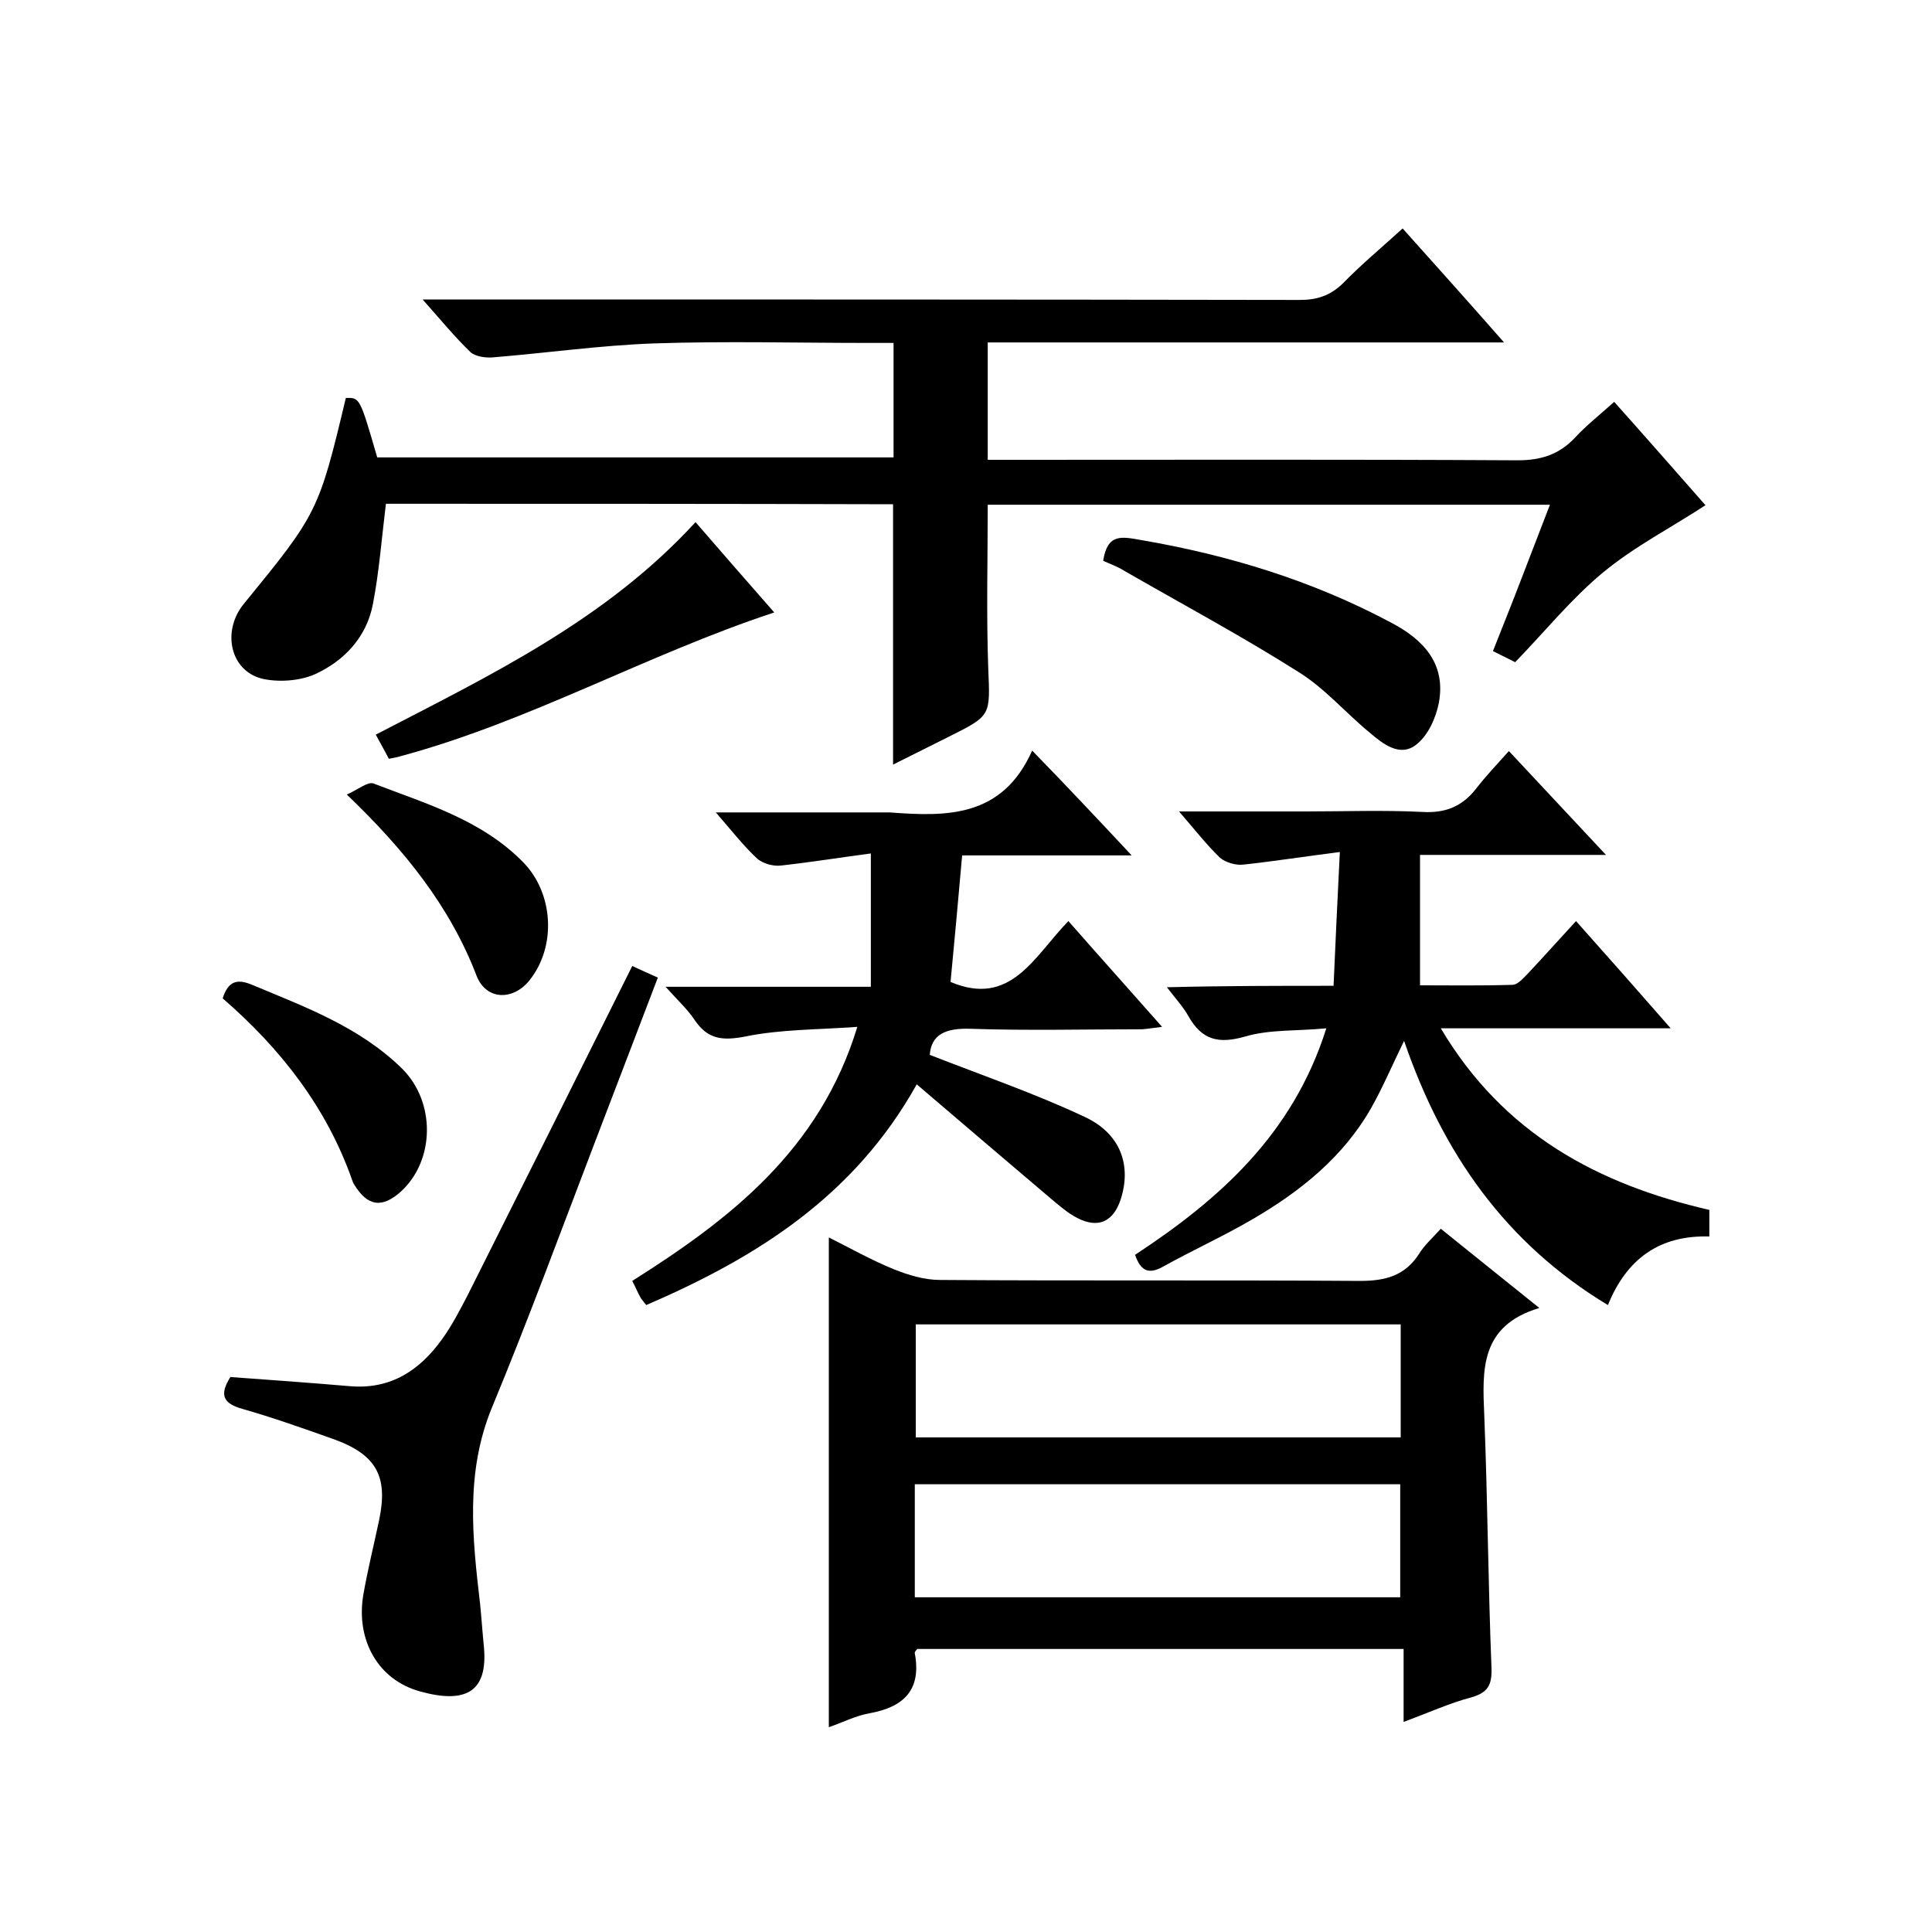 <svg enable-background="new 0 0 400 400" viewBox="0 0 400 400" xmlns="http://www.w3.org/2000/svg"><path d="m79.9 104.3c-.9 7.3-1.4 14.1-2.7 20.8-1.3 6.8-5.9 11.7-12 14.5-3.2 1.4-7.6 1.7-11 .9-6.6-1.7-8.3-9.9-3.7-15.5 15.2-18.6 15.5-19.1 21.1-42.6 2.9-.1 2.9-.1 6.5 12.3h106.9c0-7.7 0-15.3 0-23.7-1.6 0-3.4 0-5.1 0-14.8 0-29.7-.4-44.5.1-11.2.4-22.3 2-33.5 2.9-1.5.1-3.5-.2-4.5-1.1-3.2-3.1-6.1-6.6-9.9-10.9h6.1c58.5 0 117 0 175.5.1 3.6 0 6.3-.9 8.9-3.4 3.8-3.9 8-7.4 12.4-11.4 7 7.8 13.7 15.3 21 23.6-36.1 0-71.3 0-106.9 0v24.3h5.2c34.8 0 69.7-.1 104.5.1 4.9 0 8.6-1.2 11.9-4.7 2.3-2.5 5.1-4.7 8.1-7.4 6.7 7.5 13.1 14.8 18.9 21.4-7.2 4.7-14.8 8.6-21.3 14s-11.9 12.1-18.1 18.5c-1.2-.6-2.8-1.4-4.6-2.3 2-5.1 4-10 5.9-15 1.9-4.9 3.8-9.9 5.9-15.3-39 0-77.5 0-116.4 0 0 11.2-.3 22.5.1 33.7.4 10 .7 9.9-8.1 14.3-3.8 1.9-7.6 3.8-11.6 5.8 0-18.2 0-35.9 0-53.9-35.1-.1-70.2-.1-105-.1z"/><path d="m298.3 254.4c6.8 5.5 13.2 10.6 20.4 16.4-12.3 3.7-11.8 12.8-11.4 22.2.7 17.5.8 35 1.5 52.4.1 3.4-.7 5-4.1 6-4.6 1.2-8.9 3.2-14.1 5.1 0-5.3 0-10 0-15.1-34 0-67.4 0-100.7 0-.2.3-.6.6-.5.9 1.4 7.5-2.2 11.1-9.3 12.4-2.9.5-5.6 1.9-8.5 2.9 0-33.9 0-67.4 0-101.4 4.4 2.2 8.8 4.7 13.5 6.6 3 1.2 6.3 2.2 9.5 2.2 29 .2 58 0 87 .2 5.3 0 9.3-1.1 12.2-5.6 1.1-1.8 2.7-3.2 4.5-5.2zm-108.7 19.8v23.4h100.4c0-8 0-15.6 0-23.4-33.6 0-66.8 0-100.4 0zm-.2 56.5h100.5c0-8 0-15.7 0-23.4-33.7 0-67 0-100.5 0z"/><path d="m276.1 204.1c.4-9.2.8-17.7 1.3-27.7-7.1.9-13.5 1.9-19.9 2.6-1.6.2-3.7-.4-4.9-1.4-2.8-2.7-5.2-5.8-8.5-9.6h26.3c8 0 16-.3 24 .1 4.8.3 8.3-1.1 11.2-4.8 2-2.6 4.3-5 6.8-7.8 6.9 7.4 13.1 14 20.1 21.5-13.3 0-25.5 0-38.5 0v27c5.9 0 12.5.1 19.1-.1 1.1 0 2.2-1.3 3.1-2.2 3.3-3.5 6.5-7.1 10.1-11 6.5 7.3 12.7 14.3 19.6 22.2-16.2 0-31.4 0-47.6 0 13 21.9 32.6 32.3 55.6 37.6v5.5c-10.3-.3-17.1 4.6-21 14.2-21.2-12.8-34.2-31.4-42.2-54.7-2.4 4.9-4.3 9.4-6.7 13.7-5.8 10.3-14.8 17.5-24.8 23.3-6 3.5-12.4 6.4-18.5 9.8-3.1 1.7-4.6.6-5.7-2.5 17.5-11.5 32.7-25 39.6-46.9-6.2.6-11.7.2-16.8 1.7-5.6 1.6-9 .7-11.8-4.3-1-1.8-2.5-3.4-4.4-5.9 11.8-.3 22.8-.3 34.5-.3z"/><path d="m234.3 177.1c-12.6 0-23.9 0-35.1 0-.8 9.1-1.6 17.9-2.4 26.2 12.5 5.3 17.3-5.3 24.4-12.6 6.4 7.3 12.7 14.3 19.4 21.9-1.7.2-2.9.4-4.1.5-11.8 0-23.7.3-35.5-.1-5.4-.2-8.2 1.3-8.5 5.4 11 4.3 21.8 8 32.2 12.9 7.4 3.5 9.6 10.1 7.3 17.1-1.5 4.5-4.6 6-8.9 3.8-2-1-3.8-2.6-5.6-4.1-9.1-7.7-18.2-15.5-27.7-23.6-13 23.3-33.3 35.9-56 45.7-.5-.6-.8-1-1.1-1.4-.6-1-1-2.1-1.8-3.6 20.1-12.7 38.8-27 46.6-52.6-8.3.6-15.9.5-23.2 2-4.7.9-7.7.6-10.4-3.3-1.5-2.3-3.6-4.2-6.1-7h42.5c0-9.2 0-17.8 0-27.6-6.1.8-12.3 1.8-18.6 2.5-1.6.2-3.7-.4-4.9-1.4-2.9-2.7-5.3-5.8-8.6-9.6h34.5 1.5c11.8.9 23.3 1.1 29.5-12.8 7.2 7.4 13.4 14 20.6 21.7z"/><path d="m47.7 285.1c8.4.6 16.6 1.2 24.8 1.9 8.4.7 14.4-3.3 19-9.7 2.1-2.9 3.8-6.2 5.5-9.5 11.3-22.5 22.5-44.9 33.9-67.8 1.7.8 3.3 1.5 5.3 2.4-4.4 11.5-8.7 22.8-13 34-7 18.3-13.8 36.8-21.3 54.9-5.6 13.5-4.1 27.1-2.5 40.8.3 3 .5 6 .8 9 .8 9.2-3.8 11.7-13.2 9.1-8.8-2.4-13.3-10.7-11.8-19.9.9-5.2 2.2-10.4 3.3-15.6 1.9-9.1-.6-13.6-9.6-16.8-6.2-2.2-12.4-4.4-18.7-6.2-3.9-1.1-4.9-2.8-2.5-6.6z"/><path d="m228.4 116.1c.9-5.7 3.8-5 7.8-4.3 18.1 3.1 35.5 8.4 51.8 17.1 6.7 3.5 11.4 8.5 9.9 16.6-.6 3.1-2.2 6.7-4.6 8.6-3.4 2.8-7-.1-9.7-2.4-5-4.1-9.3-9.2-14.8-12.6-11.7-7.4-24-14-36-20.9-1.4-.9-2.9-1.4-4.4-2.1z"/><path d="m160.3 126.8c-26.4 8.7-50.7 22.6-77.5 29.8-.6.2-1.3.3-2.3.5-.8-1.6-1.7-3.1-2.7-5 23.7-12.3 47.6-23.7 66.2-44 5.8 6.7 11.2 12.9 16.3 18.7z"/><path d="m46.1 206.7c1.1-3.4 2.8-4.2 6.1-2.8 11 4.6 22.2 8.7 31 17.3 7 6.9 6.9 19-.2 25.5-3.9 3.5-6.9 3.1-9.7-1.5-.2-.3-.3-.6-.4-.9-5.3-15.1-14.9-27.3-26.8-37.6z"/><path d="m71.8 164.5c2.3-1 4.3-2.7 5.5-2.3 10.9 4.2 22.3 7.5 30.9 16.2 6.4 6.4 7.1 17.5 1.4 24.6-3.4 4.2-8.9 4.1-10.9-.9-5.5-14.4-14.9-26.1-26.9-37.6z"/></svg>
